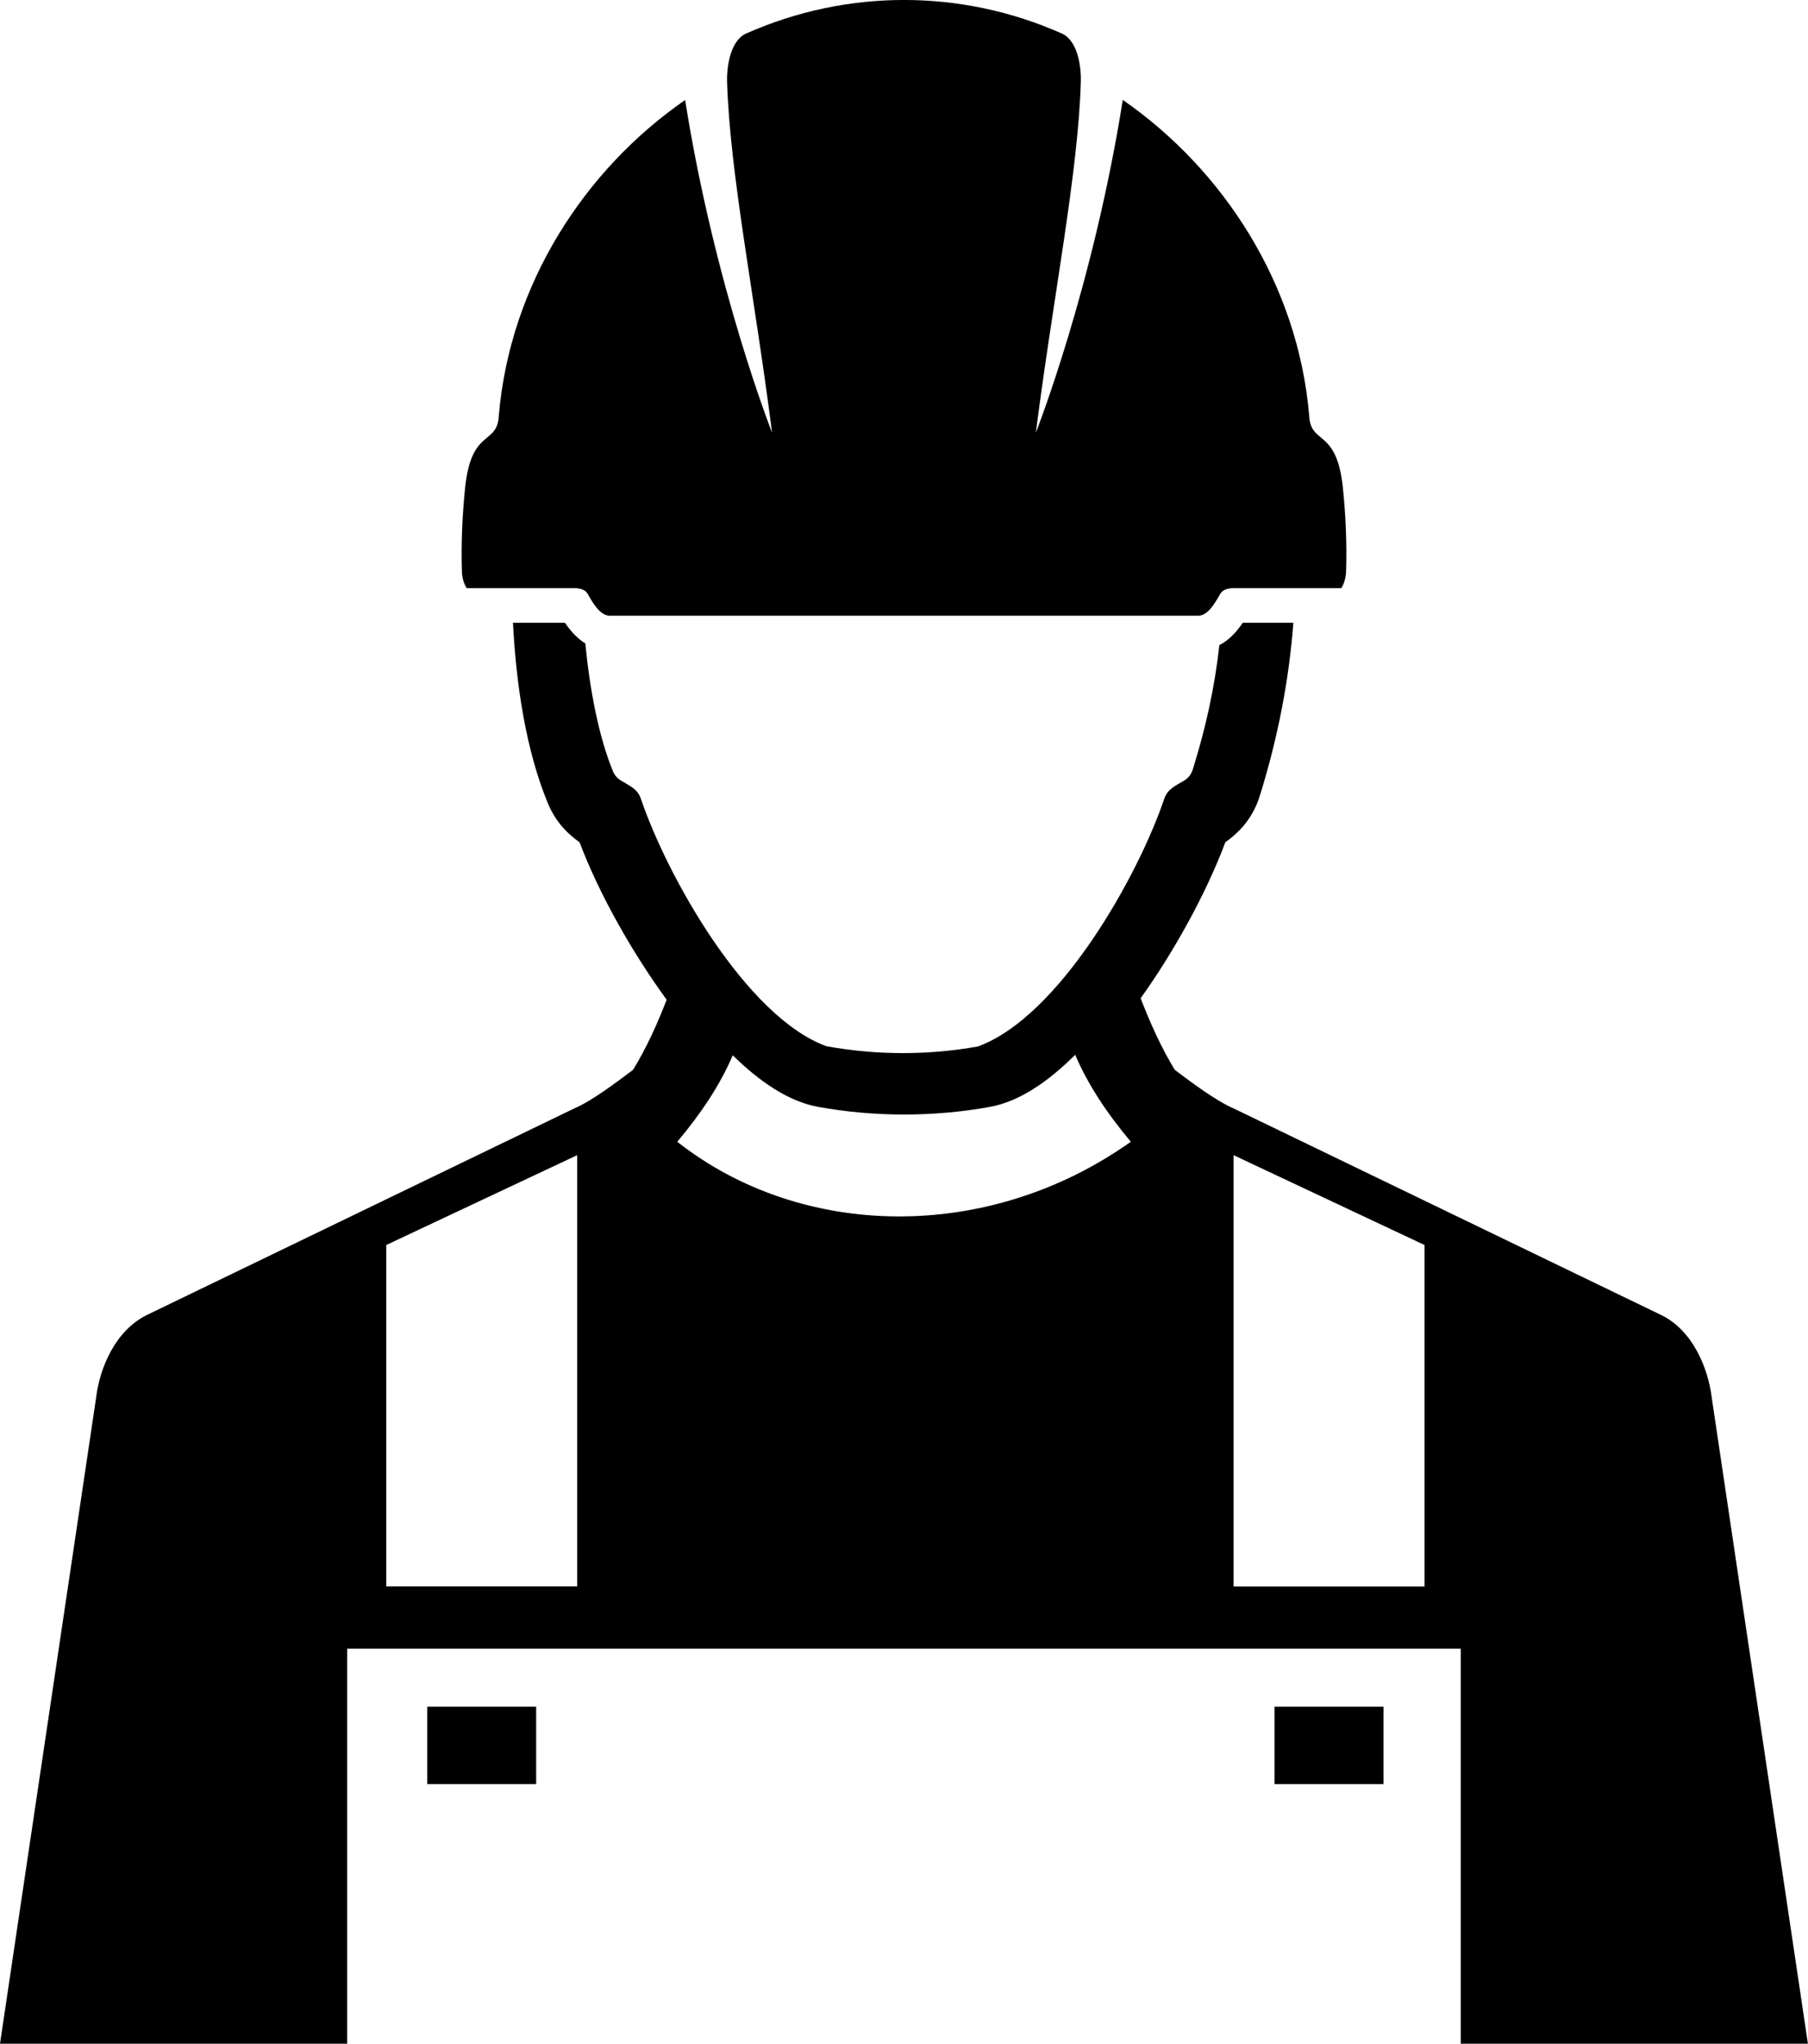 <?xml version="1.0" encoding="UTF-8"?>
<svg id="Layer_2" xmlns="http://www.w3.org/2000/svg" viewBox="0 0 195.65 221.13">
  <defs>
    <style>
      .cls-1 {
        fill-rule: evenodd;
      }
    </style>
  </defs>
  <g id="Logos">
    <path class="cls-1" d="M123.44,108.03c1.01,2.63,2.24,5.37,3.69,7.73,1.78,1.34,4.46,3.36,6.38,4.18l46.28,22.36c3.27,1.6,5.05,5.54,5.46,9.04l10.39,69.79h-37.57v-42.74H37.57v42.74H0l10.39-69.83c.41-3.46,2.19-7.4,5.53-9.03l46.25-22.35c1.88-.8,4.55-2.82,6.33-4.16,1.44-2.33,2.65-5.01,3.64-7.59-3.62-4.96-7.27-11.32-9.42-17.03-1.56-1.11-2.7-2.44-3.46-4.29-2.32-5.64-3.4-12.65-3.75-19.47h5.62c.62.9,1.33,1.7,2.21,2.24.47,4.88,1.43,10.05,2.99,13.83.18.43.47.77.87,1.01.9.55,1.79.89,2.15,1.96,2.84,8.4,11.38,23.6,20.07,26.78,5.42.99,11.05.99,16.4.03,8.79-3.2,17.33-18.4,20.17-26.81.37-1.08,1.25-1.41,2.15-1.96.46-.28.77-.68.93-1.19,1.4-4.47,2.38-8.91,2.88-13.46,1.04-.54,1.85-1.42,2.54-2.43h5.47c-.48,6.27-1.67,12.4-3.61,18.66-.68,2.21-1.94,3.81-3.75,5.09-2.13,5.68-5.63,11.94-9.18,16.9h0ZM137.92,184.66v8.38h11.79v-8.38h-11.79ZM46.23,184.66v8.38h11.79v-8.38h-11.79ZM154.15,134.71l-20.66-9.72v46.67h20.66v-36.94h0ZM62.46,124.99l-20.66,9.72v36.94h20.66v-46.67h0ZM79.29,114.19c-1.37,3.22-3.46,6.33-6,9.35,13.41,10.56,33.61,10.98,49.08,0-2.55-3.04-4.65-6.18-6.02-9.41-2.93,2.92-6.06,5.06-9.2,5.63-6.06,1.11-12.58,1.11-18.64,0-3.13-.57-6.27-2.68-9.22-5.58h0ZM50.51,63.64c-.28-.42-.46-.95-.52-1.63-.1-3.07.02-6.09.34-9.22.67-6.54,3.5-4.55,3.65-7.84,1.21-14.15,9.24-26.57,20.16-34.13,3.22,20.31,9.41,36,9.41,36-1.91-14.95-4.56-28.01-4.87-37.95-.05-1.66.35-4.49,2.08-5.25,10.9-4.83,23.24-4.83,34.13,0,1.74.77,2.12,3.58,2.07,5.25-.3,9.94-2.95,23-4.87,37.95,0,0,6.19-15.69,9.41-36.01,10.92,7.57,18.96,19.99,20.17,34.14.15,3.28,2.98,1.3,3.65,7.84.32,3.13.44,6.15.34,9.22-.07.68-.24,1.21-.52,1.63h-11.68c-.73,0-1.22.23-1.46.7-.59,1.03-1.32,2.28-2.35,2.28h-63.65c-1.03,0-1.77-1.25-2.36-2.28-.23-.47-.72-.7-1.45-.7h-11.68Z"/>
  </g>
</svg>